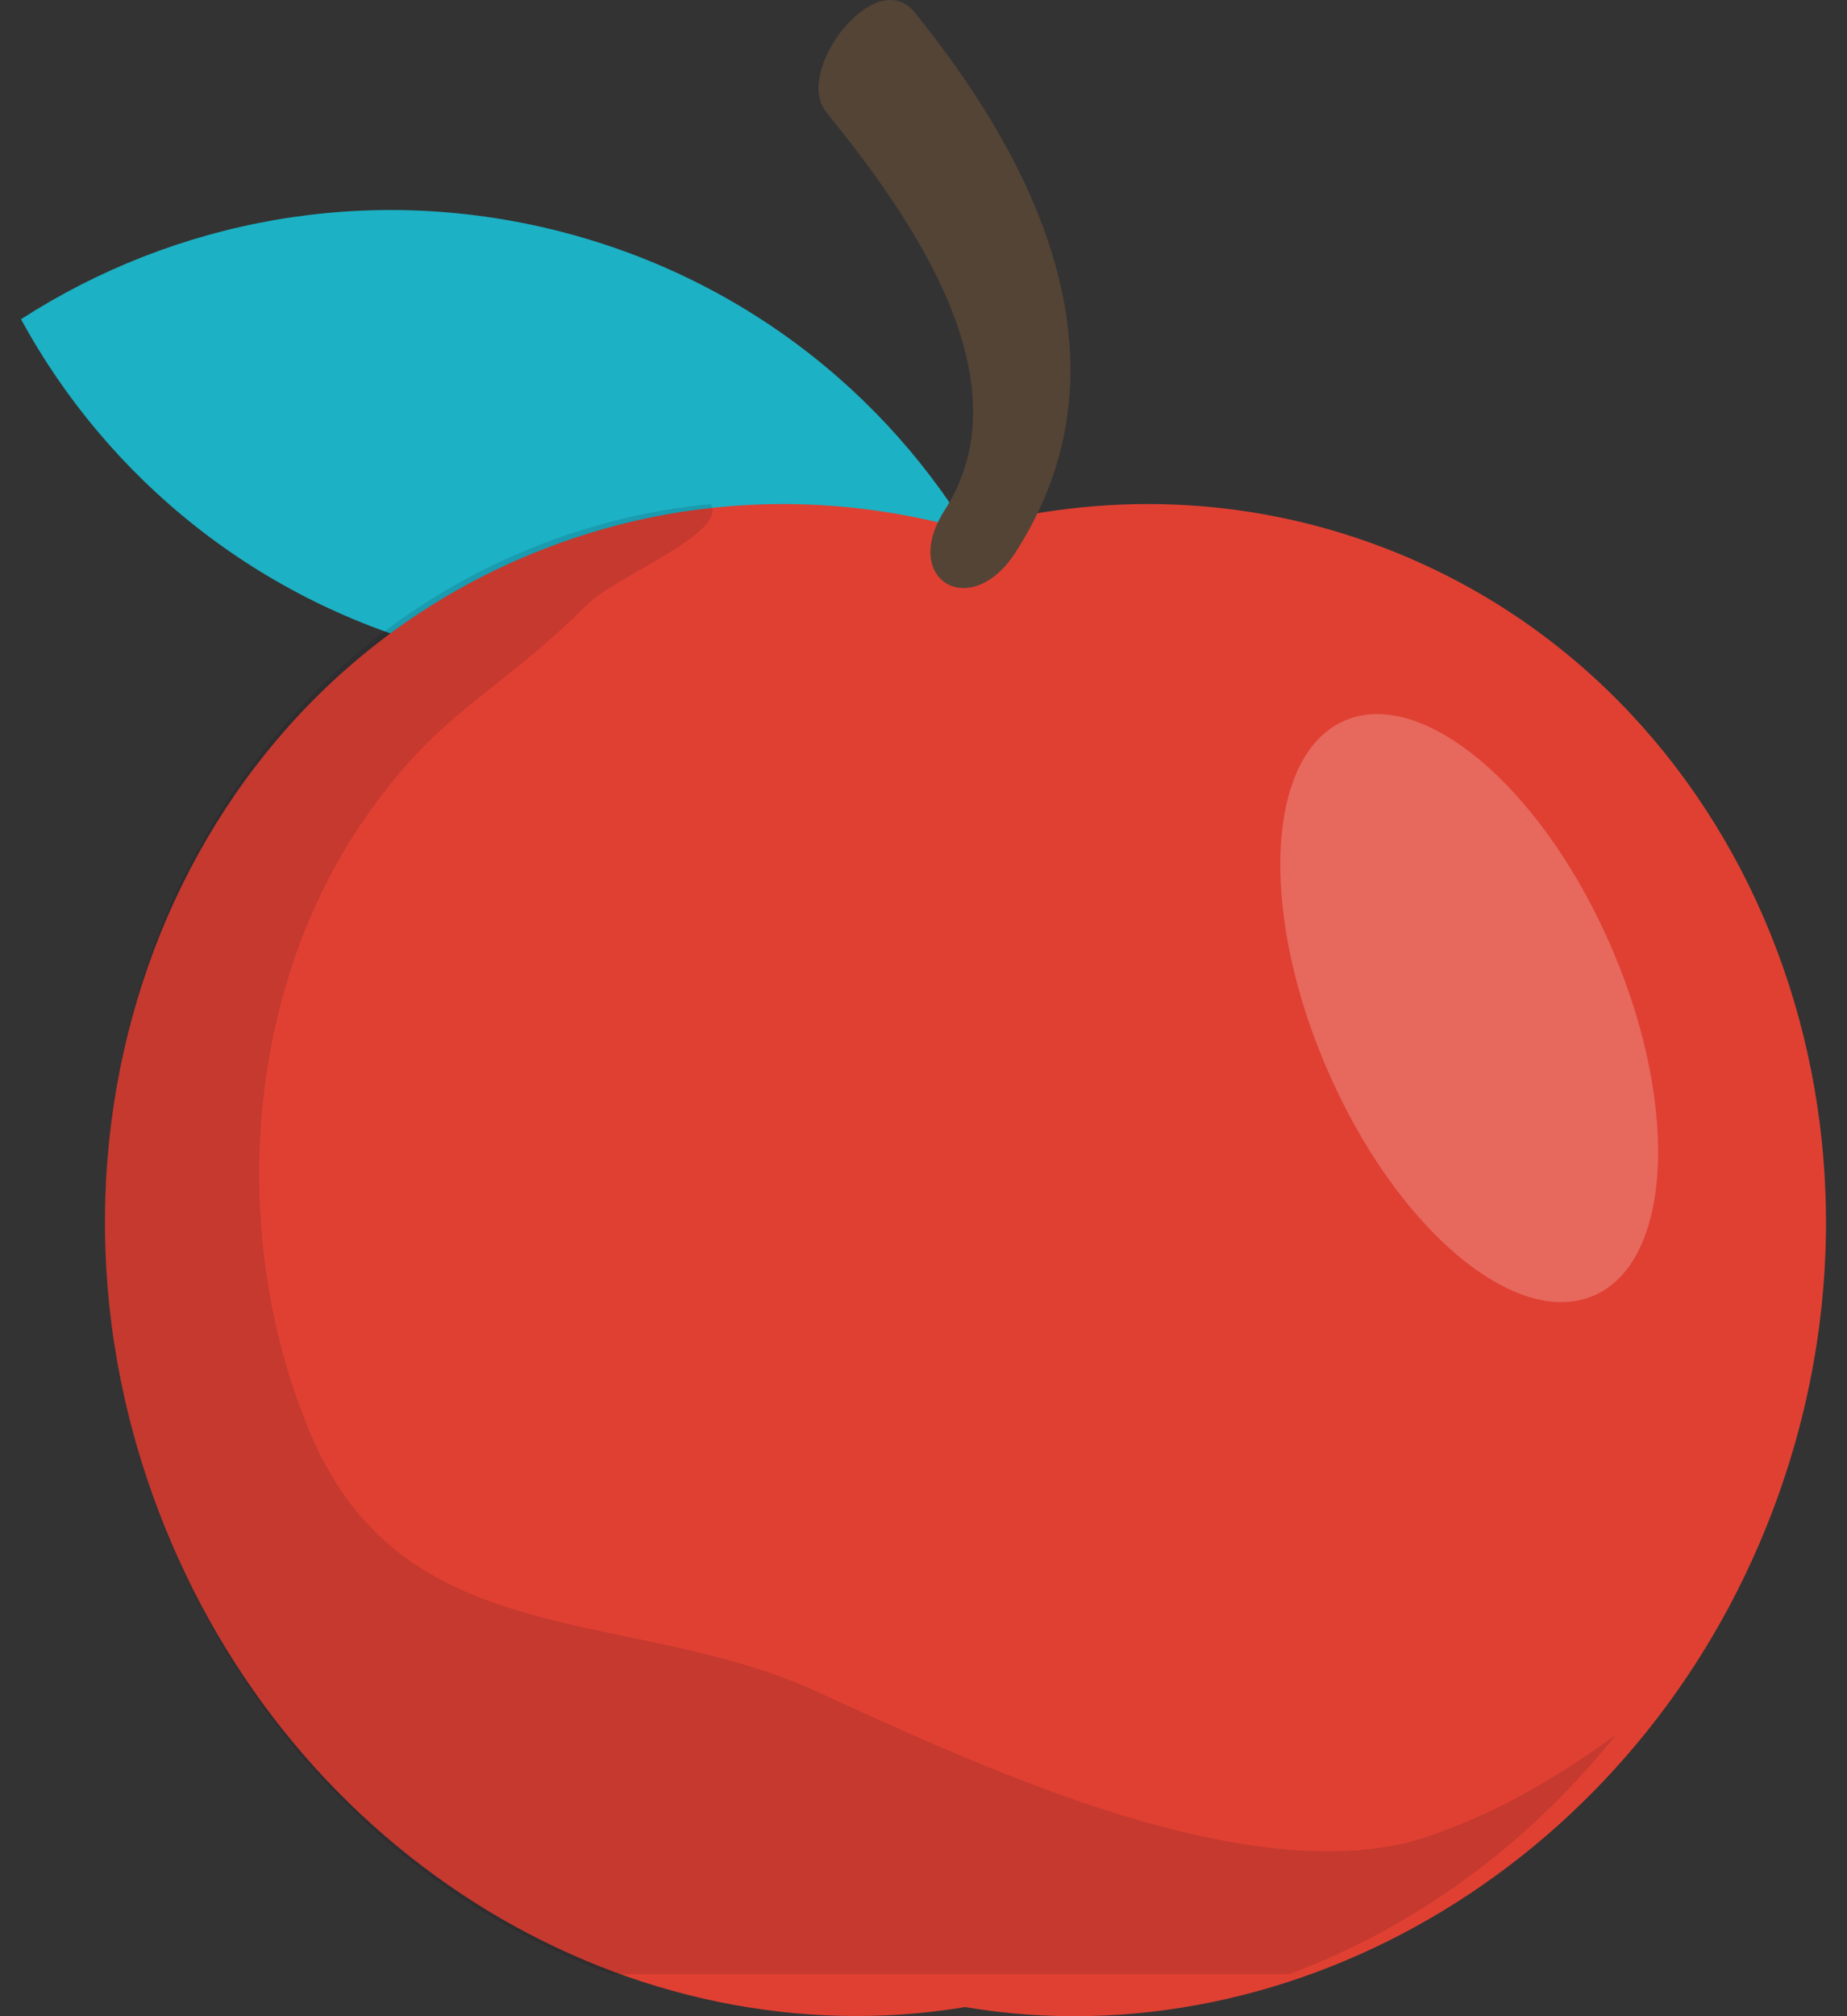 <?xml version="1.0" encoding="UTF-8"?>
<svg width="44px" height="48px" viewBox="0 0 44 48" version="1.1" xmlns="http://www.w3.org/2000/svg" xmlns:xlink="http://www.w3.org/1999/xlink">
    <rect x="0" y="0" width="44" height="48" fill="#333333" stroke="none"/>
    <!-- Generator: sketchtool 52.6 (67491) - http://www.bohemiancoding.com/sketch -->
    <title>8C7A69E2-C07F-4EFB-B86B-0752911DC672</title>
    <desc>Created with sketchtool.</desc>
    <g id="Finales" stroke="none" stroke-width="1" fill="none" fill-rule="evenodd">
        <g id="Sign-in" transform="translate(-264, -253)">
            <g id="img_signin_maestras" transform="translate(264, 253)">
                <g id="Group-8">
                    <path d="M23.5,13.399 C21.442,9.611 17.842,6.644 13.287,5.496 C8.735,4.349 4.145,5.249 0.5,7.6 C2.563,11.386 6.158,14.354 10.712,15.504 C15.265,16.652 19.859,15.749 23.5,13.399" id="Fill-213" fill="#1CB1C5"></path>
                    <path d="M3.776,35.971 C6.93,44.274 15.1,49.09 22.99,47.783 C30.87,49.107 39.072,44.274 42.227,35.971 C45.788,26.603 41.622,16.322 32.927,13.025 C29.659,11.784 26.212,11.704 22.99,12.601 C19.788,11.704 16.342,11.784 13.075,13.025 C4.363,16.322 0.214,26.603 3.776,35.971" id="Fill-214" fill="#E04032"></path>
                    <path d="M30.704,47 L14.564,47 C14.402,46.941 14.243,46.879 14.085,46.816 C9.561,44.995 5.692,41.156 3.753,35.949 C2.905,33.674 2.502,31.348 2.5,29.08 C2.491,21.985 6.402,15.463 12.885,12.96 C14.213,12.446 15.573,12.129 16.932,12 C17.347,12.687 14.665,13.724 14.002,14.381 C11.784,16.587 10.493,16.884 8.688,19.489 C5.819,23.633 5.484,29.343 7.283,33.856 C9.498,39.578 15.116,38.137 19.72,40.394 C22.809,41.791 27.653,44.074 31.633,44.074 C32.309,44.074 32.959,44.009 33.572,43.86 C35.257,43.371 36.925,42.455 38.5,41.294 C36.393,43.937 33.676,45.9 30.704,47" id="Fill-216" fill="#140F1C" opacity="0.13"></path>
                    <path d="M19.683,2.67 C21.64,5.083 24.498,9.048 22.507,12.142 C21.435,13.806 23.126,14.808 24.192,13.151 C27.037,8.735 24.784,3.988 21.786,0.292 C20.858,-0.858 18.893,1.696 19.683,2.67" id="Fill-217" fill="#544436"></path>
                    <path d="M37.193,31 C35.429,31 33.154,28.868 31.714,25.68 C30.014,21.926 30.112,18.134 31.927,17.206 C32.2,17.066 32.495,17 32.807,17 C34.572,17 36.844,19.133 38.285,22.322 C39.985,26.076 39.889,29.868 38.073,30.796 C37.8,30.934 37.505,31 37.193,31" id="Fill-218" fill="#FFFFFF" opacity="0.214"></path>
                </g>
            </g>
        </g>
    </g>
</svg>